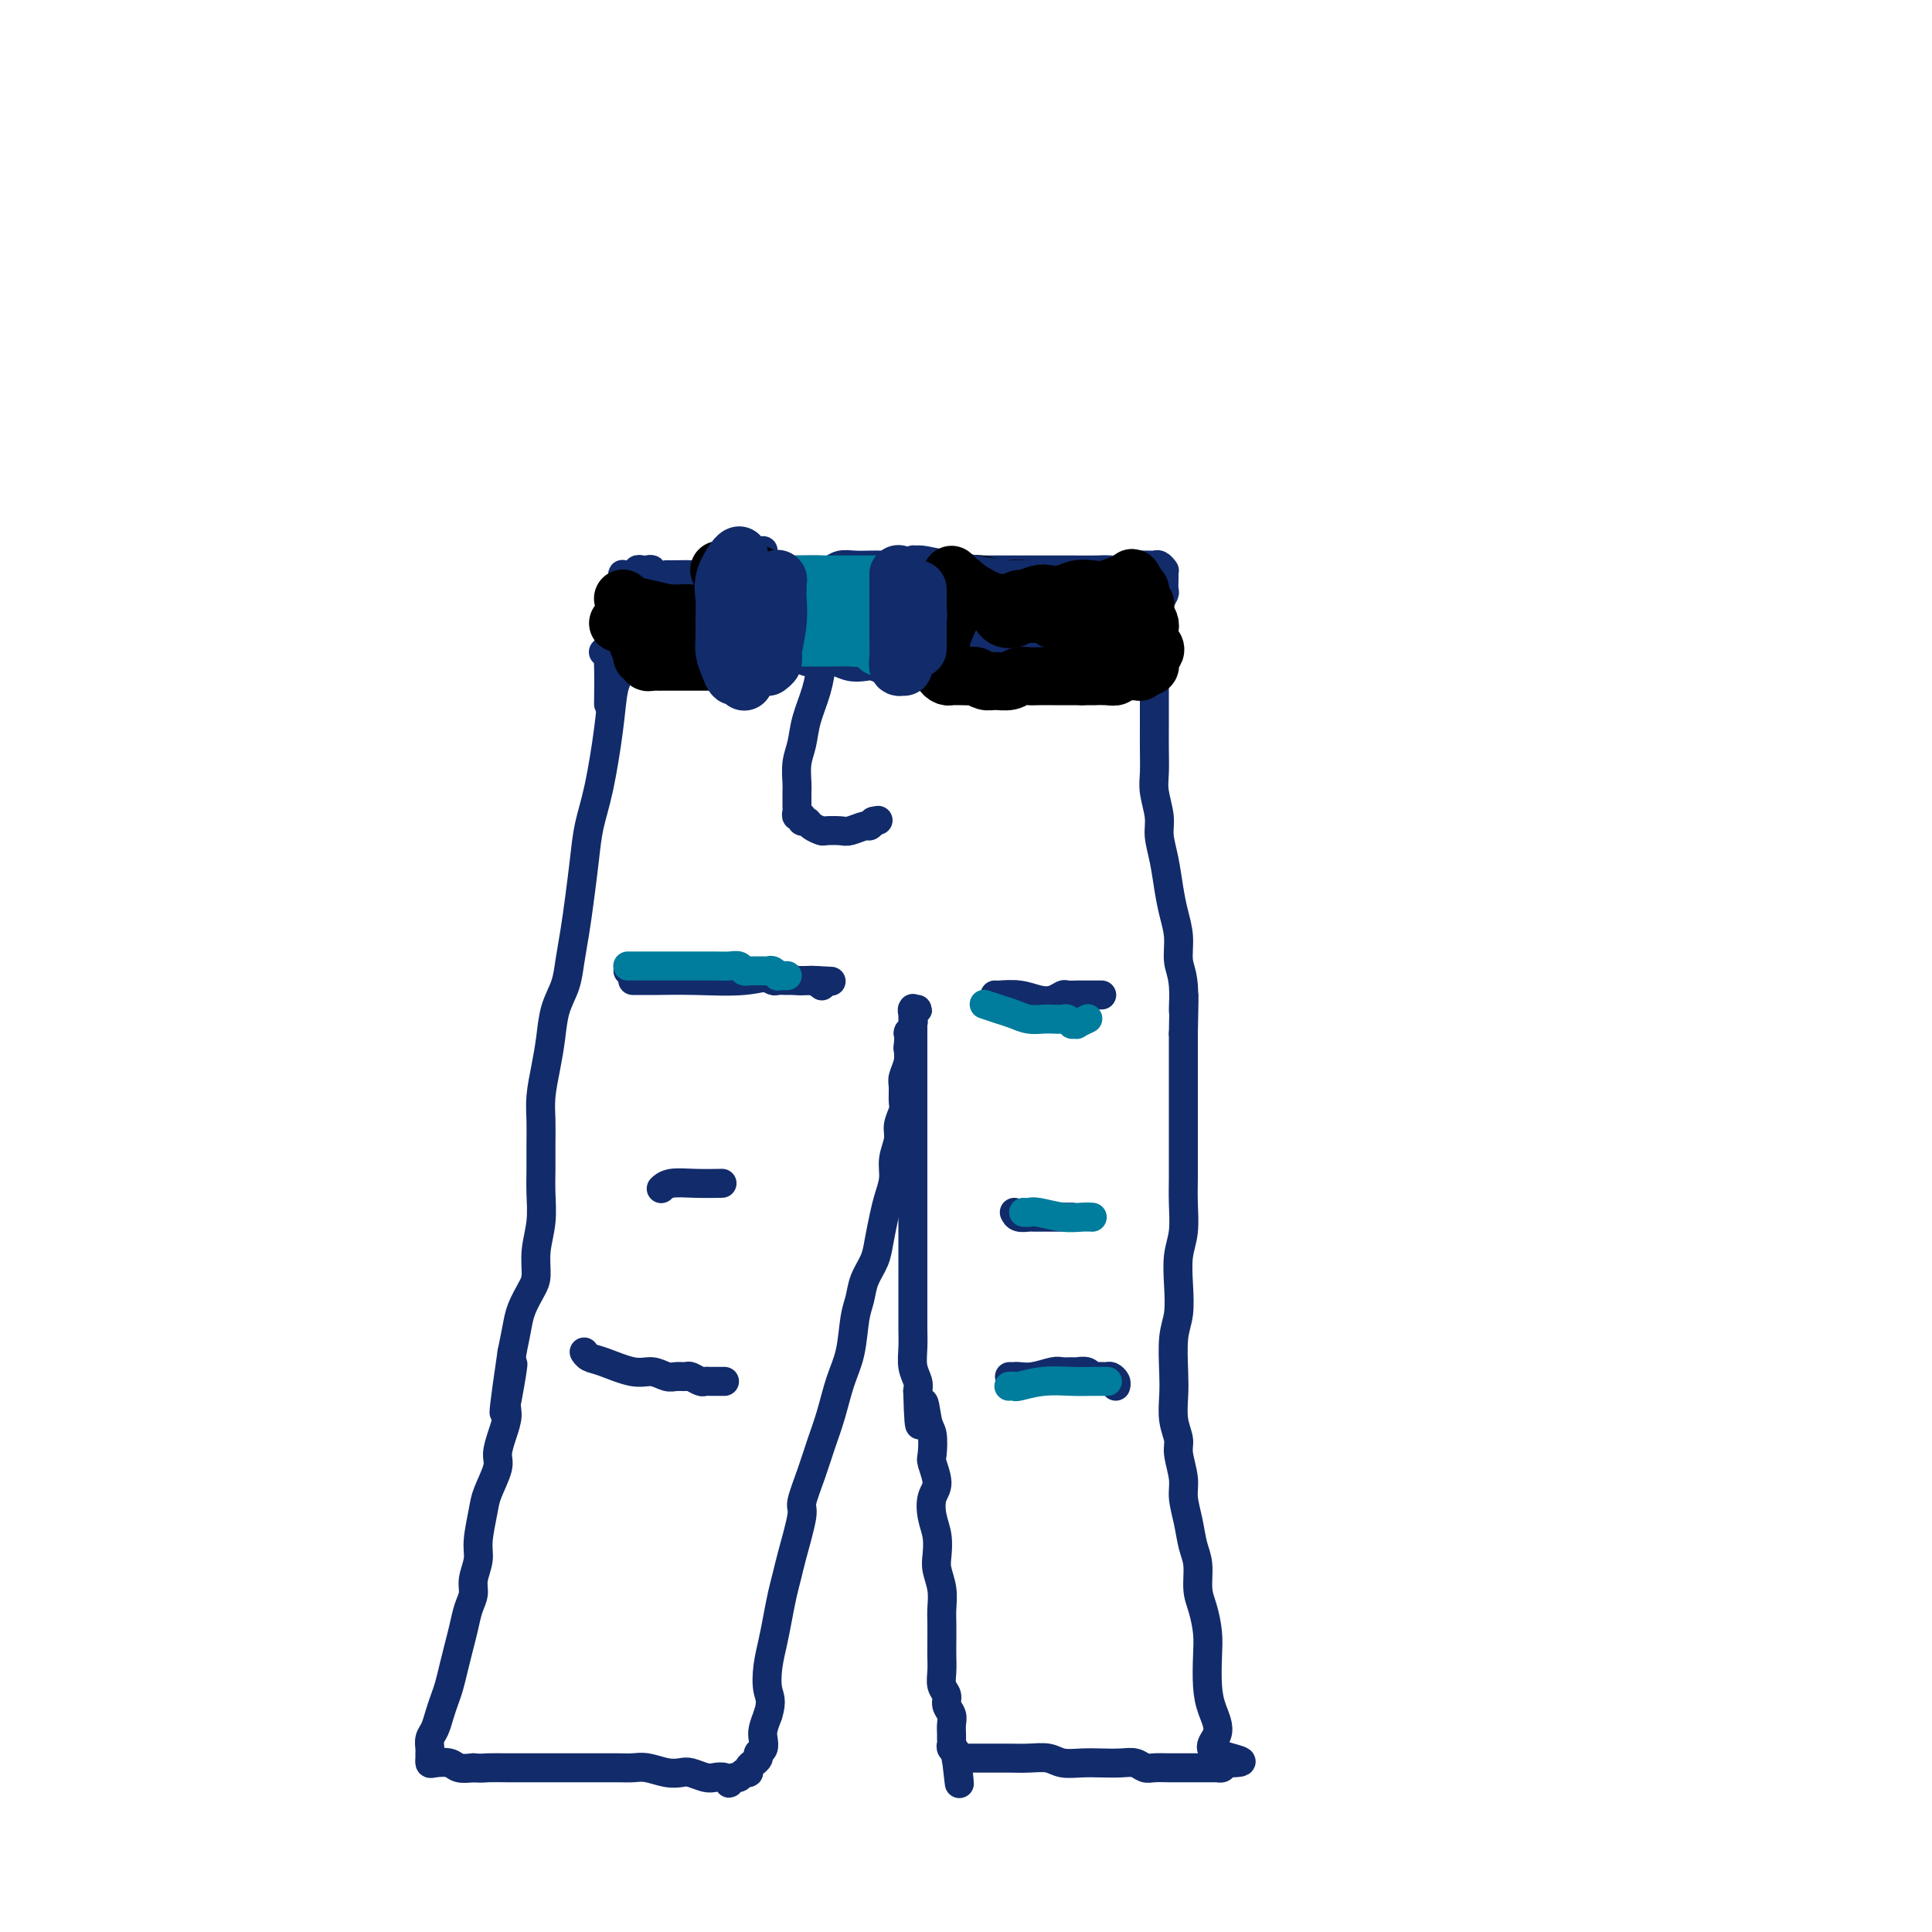 <svg viewBox='0 0 400 400' version='1.1' xmlns='http://www.w3.org/2000/svg' xmlns:xlink='http://www.w3.org/1999/xlink'><g fill='none' stroke='#122B6A' stroke-width='6' stroke-linecap='round' stroke-linejoin='round'><path d='M128,138c0.000,-0.007 0.001,-0.014 0,0c-0.001,0.014 -0.003,0.048 0,0c0.003,-0.048 0.013,-0.179 0,0c-0.013,0.179 -0.048,0.667 0,1c0.048,0.333 0.178,0.509 0,1c-0.178,0.491 -0.663,1.296 -1,3c-0.337,1.704 -0.524,4.305 -1,8c-0.476,3.695 -1.241,8.482 -2,12c-0.759,3.518 -1.513,5.766 -2,8c-0.487,2.234 -0.707,4.452 -1,7c-0.293,2.548 -0.660,5.425 -1,8c-0.340,2.575 -0.655,4.848 -1,7c-0.345,2.152 -0.722,4.184 -1,6c-0.278,1.816 -0.456,3.416 -1,5c-0.544,1.584 -1.452,3.154 -2,5c-0.548,1.846 -0.735,3.970 -1,6c-0.265,2.030 -0.607,3.967 -1,6c-0.393,2.033 -0.838,4.163 -1,6c-0.162,1.837 -0.042,3.382 0,5c0.042,1.618 0.007,3.310 0,5c-0.007,1.690 0.013,3.380 0,5c-0.013,1.620 -0.058,3.170 0,5c0.058,1.830 0.219,3.938 0,6c-0.219,2.062 -0.818,4.076 -1,6c-0.182,1.924 0.053,3.756 0,5c-0.053,1.244 -0.396,1.901 -1,3c-0.604,1.099 -1.470,2.642 -2,4c-0.530,1.358 -0.723,2.531 -1,4c-0.277,1.469 -0.639,3.235 -1,5'/><path d='M106,280c-3.340,22.699 -0.689,8.445 0,4c0.689,-4.445 -0.584,0.917 -1,4c-0.416,3.083 0.025,3.886 0,5c-0.025,1.114 -0.517,2.539 -1,4c-0.483,1.461 -0.957,2.957 -1,4c-0.043,1.043 0.343,1.632 0,3c-0.343,1.368 -1.416,3.514 -2,5c-0.584,1.486 -0.677,2.313 -1,4c-0.323,1.687 -0.874,4.236 -1,6c-0.126,1.764 0.174,2.744 0,4c-0.174,1.256 -0.820,2.790 -1,4c-0.180,1.210 0.106,2.098 0,3c-0.106,0.902 -0.606,1.820 -1,3c-0.394,1.180 -0.683,2.623 -1,4c-0.317,1.377 -0.662,2.689 -1,4c-0.338,1.311 -0.668,2.620 -1,4c-0.332,1.380 -0.667,2.831 -1,4c-0.333,1.169 -0.664,2.057 -1,3c-0.336,0.943 -0.679,1.940 -1,3c-0.321,1.060 -0.622,2.183 -1,3c-0.378,0.817 -0.833,1.330 -1,2c-0.167,0.670 -0.045,1.499 0,2c0.045,0.501 0.012,0.674 0,1c-0.012,0.326 -0.002,0.806 0,1c0.002,0.194 -0.004,0.104 0,0c0.004,-0.104 0.017,-0.220 0,0c-0.017,0.220 -0.062,0.777 0,1c0.062,0.223 0.233,0.111 1,0c0.767,-0.111 2.130,-0.222 3,0c0.870,0.222 1.249,0.778 2,1c0.751,0.222 1.876,0.111 3,0'/><path d='M98,366c1.864,0.155 2.024,0.041 3,0c0.976,-0.041 2.767,-0.011 4,0c1.233,0.011 1.908,0.003 3,0c1.092,-0.003 2.603,-0.001 4,0c1.397,0.001 2.681,0.001 4,0c1.319,-0.001 2.673,-0.001 4,0c1.327,0.001 2.627,0.004 4,0c1.373,-0.004 2.819,-0.015 4,0c1.181,0.015 2.097,0.056 3,0c0.903,-0.056 1.793,-0.207 3,0c1.207,0.207 2.732,0.774 4,1c1.268,0.226 2.280,0.112 3,0c0.720,-0.112 1.150,-0.223 2,0c0.850,0.223 2.122,0.779 3,1c0.878,0.221 1.363,0.108 2,0c0.637,-0.108 1.428,-0.210 2,0c0.572,0.210 0.927,0.732 1,1c0.073,0.268 -0.134,0.283 0,0c0.134,-0.283 0.609,-0.863 1,-1c0.391,-0.137 0.697,0.170 1,0c0.303,-0.170 0.602,-0.815 1,-1c0.398,-0.185 0.895,0.091 1,0c0.105,-0.091 -0.183,-0.549 0,-1c0.183,-0.451 0.837,-0.893 1,-1c0.163,-0.107 -0.166,0.123 0,0c0.166,-0.123 0.828,-0.598 1,-1c0.172,-0.402 -0.147,-0.729 0,-1c0.147,-0.271 0.761,-0.485 1,-1c0.239,-0.515 0.103,-1.331 0,-2c-0.103,-0.669 -0.172,-1.191 0,-2c0.172,-0.809 0.586,-1.904 1,-3'/><path d='M159,355c0.941,-2.904 0.293,-3.665 0,-5c-0.293,-1.335 -0.233,-3.243 0,-5c0.233,-1.757 0.638,-3.364 1,-5c0.362,-1.636 0.679,-3.300 1,-5c0.321,-1.700 0.645,-3.435 1,-5c0.355,-1.565 0.742,-2.959 1,-4c0.258,-1.041 0.387,-1.729 1,-4c0.613,-2.271 1.711,-6.124 2,-8c0.289,-1.876 -0.232,-1.775 0,-3c0.232,-1.225 1.218,-3.777 2,-6c0.782,-2.223 1.361,-4.118 2,-6c0.639,-1.882 1.337,-3.752 2,-6c0.663,-2.248 1.290,-4.873 2,-7c0.710,-2.127 1.503,-3.755 2,-6c0.497,-2.245 0.696,-5.106 1,-7c0.304,-1.894 0.711,-2.821 1,-4c0.289,-1.179 0.458,-2.611 1,-4c0.542,-1.389 1.456,-2.734 2,-4c0.544,-1.266 0.719,-2.452 1,-4c0.281,-1.548 0.668,-3.457 1,-5c0.332,-1.543 0.610,-2.720 1,-4c0.390,-1.280 0.893,-2.665 1,-4c0.107,-1.335 -0.182,-2.622 0,-4c0.182,-1.378 0.834,-2.849 1,-4c0.166,-1.151 -0.153,-1.984 0,-3c0.153,-1.016 0.777,-2.214 1,-3c0.223,-0.786 0.046,-1.158 0,-2c-0.046,-0.842 0.039,-2.154 0,-3c-0.039,-0.846 -0.203,-1.228 0,-2c0.203,-0.772 0.772,-1.935 1,-3c0.228,-1.065 0.114,-2.033 0,-3'/><path d='M188,217c0.403,-4.748 -0.089,-3.118 0,-3c0.089,0.118 0.761,-1.275 1,-2c0.239,-0.725 0.046,-0.783 0,-1c-0.046,-0.217 0.054,-0.594 0,-1c-0.054,-0.406 -0.263,-0.841 0,-1c0.263,-0.159 0.999,-0.042 1,0c0.001,0.042 -0.732,0.009 -1,0c-0.268,-0.009 -0.072,0.006 0,0c0.072,-0.006 0.019,-0.033 0,0c-0.019,0.033 -0.005,0.125 0,0c0.005,-0.125 0.001,-0.467 0,0c-0.001,0.467 -0.000,1.744 0,3c0.000,1.256 0.000,2.492 0,4c-0.000,1.508 -0.000,3.287 0,5c0.000,1.713 0.000,3.360 0,5c-0.000,1.640 -0.000,3.273 0,5c0.000,1.727 0.000,3.546 0,5c-0.000,1.454 -0.000,2.541 0,4c0.000,1.459 -0.000,3.290 0,5c0.000,1.710 0.000,3.301 0,5c-0.000,1.699 -0.000,3.508 0,5c0.000,1.492 0.000,2.668 0,4c-0.000,1.332 -0.000,2.820 0,4c0.000,1.180 0.000,2.051 0,3c-0.000,0.949 -0.001,1.976 0,3c0.001,1.024 0.004,2.046 0,3c-0.004,0.954 -0.015,1.841 0,3c0.015,1.159 0.056,2.589 0,4c-0.056,1.411 -0.207,2.803 0,4c0.207,1.197 0.774,2.199 1,3c0.226,0.801 0.113,1.400 0,2'/><path d='M190,288c0.336,12.442 0.677,5.047 1,3c0.323,-2.047 0.627,1.254 1,3c0.373,1.746 0.814,1.936 1,3c0.186,1.064 0.115,3.001 0,4c-0.115,0.999 -0.276,1.060 0,2c0.276,0.940 0.988,2.758 1,4c0.012,1.242 -0.677,1.906 -1,3c-0.323,1.094 -0.279,2.616 0,4c0.279,1.384 0.793,2.629 1,4c0.207,1.371 0.108,2.869 0,4c-0.108,1.131 -0.225,1.895 0,3c0.225,1.105 0.792,2.550 1,4c0.208,1.450 0.056,2.905 0,4c-0.056,1.095 -0.016,1.830 0,3c0.016,1.170 0.008,2.775 0,4c-0.008,1.225 -0.017,2.071 0,3c0.017,0.929 0.061,1.939 0,3c-0.061,1.061 -0.227,2.171 0,3c0.227,0.829 0.845,1.377 1,2c0.155,0.623 -0.155,1.319 0,2c0.155,0.681 0.774,1.345 1,2c0.226,0.655 0.061,1.299 0,2c-0.061,0.701 -0.016,1.459 0,2c0.016,0.541 0.003,0.866 0,1c-0.003,0.134 0.003,0.078 0,0c-0.003,-0.078 -0.015,-0.179 0,0c0.015,0.179 0.056,0.636 0,1c-0.056,0.364 -0.211,0.634 0,1c0.211,0.366 0.788,0.829 1,1c0.212,0.171 0.061,0.049 0,0c-0.061,-0.049 -0.030,-0.024 0,0'/><path d='M198,363c1.235,11.829 0.323,3.902 0,1c-0.323,-2.902 -0.057,-0.777 0,0c0.057,0.777 -0.095,0.208 0,0c0.095,-0.208 0.436,-0.056 1,0c0.564,0.056 1.350,0.015 2,0c0.650,-0.015 1.164,-0.005 2,0c0.836,0.005 1.994,0.005 3,0c1.006,-0.005 1.861,-0.015 3,0c1.139,0.015 2.562,0.057 4,0c1.438,-0.057 2.892,-0.211 4,0c1.108,0.211 1.872,0.788 3,1c1.128,0.212 2.620,0.061 4,0c1.380,-0.061 2.648,-0.030 4,0c1.352,0.030 2.788,0.061 4,0c1.212,-0.061 2.198,-0.212 3,0c0.802,0.212 1.418,0.789 2,1c0.582,0.211 1.128,0.057 2,0c0.872,-0.057 2.069,-0.015 3,0c0.931,0.015 1.597,0.004 2,0c0.403,-0.004 0.543,-0.001 1,0c0.457,0.001 1.232,0.000 2,0c0.768,-0.000 1.530,-0.000 2,0c0.470,0.000 0.648,0.000 1,0c0.352,-0.000 0.879,0.000 1,0c0.121,-0.000 -0.165,-0.000 0,0c0.165,0.000 0.780,0.001 1,0c0.220,-0.001 0.045,-0.003 0,0c-0.045,0.003 0.039,0.011 0,0c-0.039,-0.011 -0.203,-0.041 0,0c0.203,0.041 0.772,0.155 1,0c0.228,-0.155 0.114,-0.577 0,-1'/><path d='M253,365c8.270,0.034 1.445,-0.882 -1,-2c-2.445,-1.118 -0.511,-2.440 0,-4c0.511,-1.560 -0.402,-3.358 -1,-5c-0.598,-1.642 -0.882,-3.126 -1,-5c-0.118,-1.874 -0.069,-4.136 0,-6c0.069,-1.864 0.159,-3.330 0,-5c-0.159,-1.670 -0.567,-3.544 -1,-5c-0.433,-1.456 -0.891,-2.493 -1,-4c-0.109,-1.507 0.129,-3.482 0,-5c-0.129,-1.518 -0.627,-2.577 -1,-4c-0.373,-1.423 -0.621,-3.209 -1,-5c-0.379,-1.791 -0.890,-3.587 -1,-5c-0.110,-1.413 0.181,-2.443 0,-4c-0.181,-1.557 -0.833,-3.642 -1,-5c-0.167,-1.358 0.150,-1.991 0,-3c-0.150,-1.009 -0.769,-2.396 -1,-4c-0.231,-1.604 -0.076,-3.424 0,-5c0.076,-1.576 0.072,-2.907 0,-5c-0.072,-2.093 -0.212,-4.949 0,-7c0.212,-2.051 0.775,-3.296 1,-5c0.225,-1.704 0.113,-3.865 0,-6c-0.113,-2.135 -0.226,-4.243 0,-6c0.226,-1.757 0.793,-3.161 1,-5c0.207,-1.839 0.056,-4.111 0,-6c-0.056,-1.889 -0.015,-3.393 0,-5c0.015,-1.607 0.004,-3.317 0,-5c-0.004,-1.683 -0.001,-3.338 0,-5c0.001,-1.662 0.000,-3.332 0,-5c-0.000,-1.668 -0.000,-3.334 0,-5c0.000,-1.666 0.000,-3.333 0,-5c-0.000,-1.667 -0.000,-3.333 0,-5'/><path d='M245,214c0.292,-13.269 0.023,-6.442 0,-5c-0.023,1.442 0.201,-2.499 0,-5c-0.201,-2.501 -0.827,-3.560 -1,-5c-0.173,-1.440 0.107,-3.260 0,-5c-0.107,-1.740 -0.602,-3.402 -1,-5c-0.398,-1.598 -0.699,-3.134 -1,-5c-0.301,-1.866 -0.603,-4.062 -1,-6c-0.397,-1.938 -0.891,-3.616 -1,-5c-0.109,-1.384 0.167,-2.473 0,-4c-0.167,-1.527 -0.777,-3.493 -1,-5c-0.223,-1.507 -0.060,-2.556 0,-4c0.060,-1.444 0.016,-3.285 0,-5c-0.016,-1.715 -0.005,-3.306 0,-5c0.005,-1.694 0.005,-3.492 0,-5c-0.005,-1.508 -0.015,-2.725 0,-4c0.015,-1.275 0.056,-2.606 0,-4c-0.056,-1.394 -0.207,-2.850 0,-4c0.207,-1.150 0.774,-1.995 1,-3c0.226,-1.005 0.113,-2.171 0,-3c-0.113,-0.829 -0.227,-1.321 0,-2c0.227,-0.679 0.793,-1.545 1,-2c0.207,-0.455 0.055,-0.501 0,-1c-0.055,-0.499 -0.014,-1.453 0,-2c0.014,-0.547 0.001,-0.686 0,-1c-0.001,-0.314 0.011,-0.802 0,-1c-0.011,-0.198 -0.044,-0.106 0,0c0.044,0.106 0.164,0.224 0,0c-0.164,-0.224 -0.611,-0.792 -1,-1c-0.389,-0.208 -0.720,-0.056 -1,0c-0.280,0.056 -0.509,0.016 -1,0c-0.491,-0.016 -1.246,-0.008 -2,0'/><path d='M236,117c-1.014,-0.238 -1.050,0.668 -2,1c-0.950,0.332 -2.814,0.089 -4,0c-1.186,-0.089 -1.695,-0.024 -3,0c-1.305,0.024 -3.406,0.006 -5,0c-1.594,-0.006 -2.680,-0.002 -4,0c-1.320,0.002 -2.873,0.001 -4,0c-1.127,-0.001 -1.828,-0.000 -3,0c-1.172,0.000 -2.817,0.001 -4,0c-1.183,-0.001 -1.906,-0.004 -3,0c-1.094,0.004 -2.560,0.015 -4,0c-1.440,-0.015 -2.854,-0.057 -4,0c-1.146,0.057 -2.025,0.211 -3,0c-0.975,-0.211 -2.046,-0.788 -3,-1c-0.954,-0.212 -1.792,-0.058 -3,0c-1.208,0.058 -2.785,0.019 -4,0c-1.215,-0.019 -2.066,-0.019 -3,0c-0.934,0.019 -1.950,0.058 -3,0c-1.050,-0.058 -2.135,-0.212 -3,0c-0.865,0.212 -1.509,0.789 -2,1c-0.491,0.211 -0.830,0.056 -2,0c-1.170,-0.056 -3.170,-0.011 -4,0c-0.830,0.011 -0.490,-0.011 -1,0c-0.510,0.011 -1.869,0.056 -3,0c-1.131,-0.056 -2.032,-0.211 -3,0c-0.968,0.211 -2.001,0.789 -3,1c-0.999,0.211 -1.963,0.057 -3,0c-1.037,-0.057 -2.148,-0.015 -3,0c-0.852,0.015 -1.445,0.004 -2,0c-0.555,-0.004 -1.073,-0.001 -2,0c-0.927,0.001 -2.265,0.000 -3,0c-0.735,-0.000 -0.868,-0.000 -1,0'/><path d='M142,119c-14.655,0.308 -4.294,0.079 -1,0c3.294,-0.079 -0.479,-0.007 -2,0c-1.521,0.007 -0.788,-0.050 -1,0c-0.212,0.050 -1.367,0.209 -2,0c-0.633,-0.209 -0.743,-0.784 -1,-1c-0.257,-0.216 -0.660,-0.072 -1,0c-0.340,0.072 -0.616,0.072 -1,0c-0.384,-0.072 -0.877,-0.215 -1,0c-0.123,0.215 0.124,0.789 0,1c-0.124,0.211 -0.621,0.059 -1,0c-0.379,-0.059 -0.642,-0.027 -1,0c-0.358,0.027 -0.813,0.047 -1,0c-0.187,-0.047 -0.107,-0.161 0,0c0.107,0.161 0.240,0.596 0,1c-0.240,0.404 -0.853,0.775 -1,1c-0.147,0.225 0.171,0.303 0,1c-0.171,0.697 -0.830,2.013 -1,3c-0.170,0.987 0.151,1.646 0,3c-0.151,1.354 -0.772,3.404 -1,5c-0.228,1.596 -0.061,2.737 0,5c0.061,2.263 0.018,5.646 0,7c-0.018,1.354 -0.009,0.677 0,0'/><path d='M125,135c-0.000,-0.000 -0.001,-0.000 0,0c0.001,0.000 0.003,0.000 0,0c-0.003,-0.000 -0.012,-0.000 0,0c0.012,0.000 0.046,0.000 0,0c-0.046,-0.000 -0.172,-0.000 0,0c0.172,0.000 0.644,0.001 1,0c0.356,-0.001 0.598,-0.005 2,0c1.402,0.005 3.965,0.019 6,0c2.035,-0.019 3.542,-0.072 5,0c1.458,0.072 2.869,0.267 4,0c1.131,-0.267 1.984,-0.996 3,-1c1.016,-0.004 2.197,0.717 3,1c0.803,0.283 1.229,0.129 2,0c0.771,-0.129 1.887,-0.232 3,0c1.113,0.232 2.223,0.798 3,1c0.777,0.202 1.222,0.040 2,0c0.778,-0.040 1.888,0.041 3,0c1.112,-0.041 2.226,-0.203 3,0c0.774,0.203 1.208,0.773 2,1c0.792,0.227 1.940,0.112 3,0c1.060,-0.112 2.030,-0.223 3,0c0.970,0.223 1.940,0.778 3,1c1.060,0.222 2.209,0.112 3,0c0.791,-0.112 1.222,-0.226 2,0c0.778,0.226 1.903,0.793 3,1c1.097,0.207 2.167,0.056 3,0c0.833,-0.056 1.429,-0.015 2,0c0.571,0.015 1.115,0.004 2,0c0.885,-0.004 2.110,-0.001 3,0c0.890,0.001 1.445,0.001 2,0'/><path d='M196,139c11.341,0.845 4.194,0.959 2,1c-2.194,0.041 0.567,0.011 2,0c1.433,-0.011 1.539,-0.003 2,0c0.461,0.003 1.278,0.001 2,0c0.722,-0.001 1.348,-0.000 2,0c0.652,0.000 1.328,-0.000 2,0c0.672,0.000 1.338,0.001 2,0c0.662,-0.001 1.319,-0.004 2,0c0.681,0.004 1.386,0.015 2,0c0.614,-0.015 1.138,-0.057 2,0c0.862,0.057 2.062,0.212 3,0c0.938,-0.212 1.612,-0.793 2,-1c0.388,-0.207 0.489,-0.041 1,0c0.511,0.041 1.432,-0.041 2,0c0.568,0.041 0.783,0.207 1,0c0.217,-0.207 0.436,-0.788 1,-1c0.564,-0.212 1.474,-0.057 2,0c0.526,0.057 0.667,0.016 1,0c0.333,-0.016 0.859,-0.008 1,0c0.141,0.008 -0.103,0.016 0,0c0.103,-0.016 0.553,-0.057 1,0c0.447,0.057 0.890,0.211 1,0c0.110,-0.211 -0.115,-0.789 0,-1c0.115,-0.211 0.569,-0.057 1,0c0.431,0.057 0.837,0.016 1,0c0.163,-0.016 0.081,-0.008 0,0'/><path d='M158,114c-0.008,0.362 -0.016,0.723 0,1c0.016,0.277 0.057,0.469 0,1c-0.057,0.531 -0.211,1.399 0,3c0.211,1.601 0.789,3.934 1,6c0.211,2.066 0.057,3.864 0,5c-0.057,1.136 -0.015,1.611 0,2c0.015,0.389 0.004,0.692 0,1c-0.004,0.308 -0.001,0.621 0,1c0.001,0.379 0.000,0.822 0,1c-0.000,0.178 -0.000,0.089 0,0'/><path d='M189,116c0.091,-0.090 0.182,-0.180 0,0c-0.182,0.180 -0.637,0.629 -1,2c-0.363,1.371 -0.634,3.665 -1,5c-0.366,1.335 -0.826,1.710 -1,3c-0.174,1.290 -0.060,3.495 0,5c0.060,1.505 0.068,2.311 0,3c-0.068,0.689 -0.211,1.263 0,2c0.211,0.737 0.774,1.639 1,2c0.226,0.361 0.113,0.180 0,0'/><path d='M170,137c-0.016,-0.001 -0.031,-0.002 0,0c0.031,0.002 0.110,0.008 0,1c-0.110,0.992 -0.408,2.969 -1,5c-0.592,2.031 -1.479,4.115 -2,6c-0.521,1.885 -0.675,3.569 -1,5c-0.325,1.431 -0.819,2.607 -1,4c-0.181,1.393 -0.048,3.003 0,4c0.048,0.997 0.012,1.382 0,2c-0.012,0.618 0.001,1.471 0,2c-0.001,0.529 -0.015,0.734 0,1c0.015,0.266 0.060,0.592 0,1c-0.060,0.408 -0.224,0.897 0,1c0.224,0.103 0.838,-0.179 1,0c0.162,0.179 -0.127,0.819 0,1c0.127,0.181 0.671,-0.095 1,0c0.329,0.095 0.443,0.562 1,1c0.557,0.438 1.557,0.845 2,1c0.443,0.155 0.328,0.056 1,0c0.672,-0.056 2.130,-0.070 3,0c0.870,0.070 1.151,0.225 2,0c0.849,-0.225 2.267,-0.830 3,-1c0.733,-0.170 0.781,0.094 1,0c0.219,-0.094 0.610,-0.547 1,-1'/><path d='M181,170c1.556,-0.311 0.444,-0.089 0,0c-0.444,0.089 -0.222,0.044 0,0'/><path d='M131,203c0.210,0.001 0.420,0.002 1,0c0.580,-0.002 1.530,-0.005 2,0c0.470,0.005 0.460,0.020 2,0c1.540,-0.020 4.628,-0.073 8,0c3.372,0.073 7.026,0.272 10,0c2.974,-0.272 5.266,-1.015 7,-1c1.734,0.015 2.908,0.787 4,1c1.092,0.213 2.102,-0.135 3,0c0.898,0.135 1.685,0.753 2,1c0.315,0.247 0.157,0.124 0,0'/><path d='M137,246c-0.008,0.008 -0.016,0.016 0,0c0.016,-0.016 0.058,-0.057 0,0c-0.058,0.057 -0.214,0.211 0,0c0.214,-0.211 0.800,-0.789 2,-1c1.200,-0.211 3.015,-0.057 5,0c1.985,0.057 4.138,0.016 5,0c0.862,-0.016 0.431,-0.008 0,0'/><path d='M121,280c0.017,0.027 0.034,0.053 0,0c-0.034,-0.053 -0.120,-0.187 0,0c0.120,0.187 0.444,0.695 1,1c0.556,0.305 1.342,0.407 3,1c1.658,0.593 4.189,1.676 6,2c1.811,0.324 2.904,-0.110 4,0c1.096,0.110 2.195,0.765 3,1c0.805,0.235 1.315,0.049 2,0c0.685,-0.049 1.546,0.039 2,0c0.454,-0.039 0.503,-0.207 1,0c0.497,0.207 1.444,0.787 2,1c0.556,0.213 0.722,0.057 1,0c0.278,-0.057 0.667,-0.015 1,0c0.333,0.015 0.611,0.004 1,0c0.389,-0.004 0.888,-0.001 1,0c0.112,0.001 -0.162,0.000 0,0c0.162,-0.000 0.761,-0.000 1,0c0.239,0.000 0.120,0.000 0,0'/><path d='M206,206c-0.000,-0.000 -0.000,-0.000 0,0c0.000,0.000 0.001,0.000 0,0c-0.001,-0.000 -0.003,-0.001 0,0c0.003,0.001 0.009,0.004 0,0c-0.009,-0.004 -0.035,-0.014 0,0c0.035,0.014 0.132,0.053 1,0c0.868,-0.053 2.508,-0.196 4,0c1.492,0.196 2.837,0.732 4,1c1.163,0.268 2.143,0.268 3,0c0.857,-0.268 1.591,-0.804 2,-1c0.409,-0.196 0.492,-0.053 1,0c0.508,0.053 1.442,0.014 2,0c0.558,-0.014 0.742,-0.004 1,0c0.258,0.004 0.591,0.001 1,0c0.409,-0.001 0.894,-0.000 1,0c0.106,0.000 -0.169,0.000 0,0c0.169,-0.000 0.781,-0.000 1,0c0.219,0.000 0.045,0.000 0,0c-0.045,-0.000 0.041,-0.000 0,0c-0.041,0.000 -0.207,0.000 0,0c0.207,-0.000 0.786,-0.000 1,0c0.214,0.000 0.061,0.000 0,0c-0.061,-0.000 -0.031,-0.000 0,0'/><path d='M210,251c0.206,0.423 0.412,0.845 1,1c0.588,0.155 1.558,0.041 2,0c0.442,-0.041 0.356,-0.011 1,0c0.644,0.011 2.019,0.003 3,0c0.981,-0.003 1.569,-0.001 2,0c0.431,0.001 0.704,0.000 1,0c0.296,-0.000 0.615,-0.000 1,0c0.385,0.000 0.834,0.000 1,0c0.166,-0.000 0.047,-0.000 0,0c-0.047,0.000 -0.024,0.000 0,0'/><path d='M209,285c0.436,-0.002 0.873,-0.004 1,0c0.127,0.004 -0.055,0.015 0,0c0.055,-0.015 0.347,-0.057 1,0c0.653,0.057 1.665,0.212 3,0c1.335,-0.212 2.991,-0.790 4,-1c1.009,-0.210 1.370,-0.053 2,0c0.630,0.053 1.530,-0.000 2,0c0.470,0.000 0.511,0.053 1,0c0.489,-0.053 1.426,-0.211 2,0c0.574,0.211 0.784,0.791 1,1c0.216,0.209 0.436,0.046 1,0c0.564,-0.046 1.472,0.026 2,0c0.528,-0.026 0.678,-0.151 1,0c0.322,0.151 0.818,0.579 1,1c0.182,0.421 0.052,0.835 0,1c-0.052,0.165 -0.026,0.083 0,0'/></g>
<g fill='none' stroke='#000000' stroke-width='12' stroke-linecap='round' stroke-linejoin='round'><path d='M187,131c-0.000,-0.000 -0.001,-0.000 0,0c0.001,0.000 0.003,0.001 0,0c-0.003,-0.001 -0.013,-0.004 0,0c0.013,0.004 0.048,0.015 0,0c-0.048,-0.015 -0.179,-0.057 0,0c0.179,0.057 0.668,0.211 1,0c0.332,-0.211 0.506,-0.789 1,-1c0.494,-0.211 1.308,-0.057 2,0c0.692,0.057 1.263,0.015 2,0c0.737,-0.015 1.639,-0.004 2,0c0.361,0.004 0.180,0.002 0,0'/><path d='M195,130c1.404,-0.443 0.914,-1.052 1,-1c0.086,0.052 0.748,0.763 1,1c0.252,0.237 0.095,-0.002 0,0c-0.095,0.002 -0.128,0.244 0,0c0.128,-0.244 0.415,-0.976 1,-1c0.585,-0.024 1.466,0.659 2,1c0.534,0.341 0.721,0.340 1,0c0.279,-0.340 0.651,-1.019 1,-1c0.349,0.019 0.675,0.737 1,1c0.325,0.263 0.650,0.070 1,0c0.350,-0.070 0.724,-0.019 1,0c0.276,0.019 0.455,0.005 1,0c0.545,-0.005 1.456,-0.001 2,0c0.544,0.001 0.722,0.000 1,0c0.278,-0.000 0.656,-0.000 1,0c0.344,0.000 0.655,0.000 1,0c0.345,-0.000 0.722,-0.000 1,0c0.278,0.000 0.455,0.000 1,0c0.545,-0.000 1.459,-0.000 2,0c0.541,0.000 0.708,0.000 1,0c0.292,-0.000 0.708,-0.000 1,0c0.292,0.000 0.459,0.000 1,0c0.541,-0.000 1.454,-0.000 2,0c0.546,0.000 0.724,0.000 1,0c0.276,-0.000 0.651,-0.000 1,0c0.349,0.000 0.672,0.000 1,0c0.328,-0.000 0.663,-0.000 1,0c0.337,0.000 0.678,0.000 1,0c0.322,-0.000 0.625,-0.000 1,0c0.375,0.000 0.821,0.000 1,0c0.179,-0.000 0.089,-0.000 0,0'/><path d='M227,130c5.112,0.000 1.892,0.000 1,0c-0.892,0.000 0.546,0.000 1,0c0.454,0.000 -0.074,0.000 0,0c0.074,-0.000 0.752,0.000 1,0c0.248,0.000 0.066,0.000 0,0c-0.066,0.000 -0.018,0.000 0,0c0.018,0.000 0.005,0.000 0,0c-0.005,0.000 -0.001,0.000 0,0c0.001,0.000 0.000,0.000 0,0c-0.000,0.000 -0.000,0.000 0,0c0.000,0.000 0.000,0.000 0,0'/><path d='M195,134c-0.001,0.001 -0.002,0.001 0,0c0.002,-0.001 0.009,-0.004 0,0c-0.009,0.004 -0.032,0.015 0,0c0.032,-0.015 0.119,-0.058 0,0c-0.119,0.058 -0.444,0.215 0,0c0.444,-0.215 1.655,-0.804 3,-1c1.345,-0.196 2.822,-0.000 4,0c1.178,0.000 2.055,-0.196 3,0c0.945,0.196 1.958,0.785 3,1c1.042,0.215 2.114,0.058 3,0c0.886,-0.058 1.585,-0.017 2,0c0.415,0.017 0.544,0.008 1,0c0.456,-0.008 1.239,-0.016 2,0c0.761,0.016 1.499,0.057 2,0c0.501,-0.057 0.763,-0.211 1,0c0.237,0.211 0.448,0.789 1,1c0.552,0.211 1.443,0.057 2,0c0.557,-0.057 0.779,-0.015 1,0c0.221,0.015 0.440,0.004 1,0c0.560,-0.004 1.459,-0.001 2,0c0.541,0.001 0.723,0.000 1,0c0.277,-0.000 0.649,-0.000 1,0c0.351,0.000 0.682,0.000 1,0c0.318,-0.000 0.624,-0.000 1,0c0.376,0.000 0.822,0.000 1,0c0.178,-0.000 0.089,-0.000 0,0'/><path d='M231,135c5.512,0.155 1.292,0.042 0,0c-1.292,-0.042 0.345,-0.012 1,0c0.655,0.012 0.327,0.006 0,0'/><path d='M193,120c0.074,0.030 0.148,0.060 0,0c-0.148,-0.060 -0.518,-0.208 0,0c0.518,0.208 1.923,0.774 3,1c1.077,0.226 1.825,0.112 3,0c1.175,-0.112 2.775,-0.222 4,0c1.225,0.222 2.074,0.776 3,1c0.926,0.224 1.927,0.116 3,0c1.073,-0.116 2.216,-0.241 3,0c0.784,0.241 1.208,0.849 2,1c0.792,0.151 1.952,-0.156 3,0c1.048,0.156 1.985,0.774 3,1c1.015,0.226 2.107,0.061 3,0c0.893,-0.061 1.587,-0.017 2,0c0.413,0.017 0.544,0.008 1,0c0.456,-0.008 1.235,-0.016 2,0c0.765,0.016 1.514,0.056 2,0c0.486,-0.056 0.708,-0.207 1,0c0.292,0.207 0.655,0.774 1,1c0.345,0.226 0.673,0.113 1,0'/><path d='M233,125c6.350,0.774 2.223,0.207 1,0c-1.223,-0.207 0.456,-0.056 1,0c0.544,0.056 -0.047,0.015 0,0c0.047,-0.015 0.730,-0.004 1,0c0.270,0.004 0.125,0.001 0,0c-0.125,-0.001 -0.230,-0.000 0,0c0.230,0.000 0.794,0.000 1,0c0.206,-0.000 0.055,-0.000 0,0c-0.055,0.000 -0.015,0.000 0,0c0.015,-0.000 0.004,-0.000 0,0c-0.004,0.000 -0.002,0.000 0,0'/><path d='M129,124c0.007,0.025 0.013,0.049 0,0c-0.013,-0.049 -0.047,-0.172 0,0c0.047,0.172 0.175,0.638 1,1c0.825,0.362 2.347,0.619 4,1c1.653,0.381 3.439,0.887 5,1c1.561,0.113 2.898,-0.166 4,0c1.102,0.166 1.968,0.777 3,1c1.032,0.223 2.231,0.060 3,0c0.769,-0.060 1.109,-0.016 2,0c0.891,0.016 2.334,0.003 3,0c0.666,-0.003 0.556,0.003 1,0c0.444,-0.003 1.443,-0.015 2,0c0.557,0.015 0.671,0.057 1,0c0.329,-0.057 0.873,-0.211 1,0c0.127,0.211 -0.163,0.789 0,1c0.163,0.211 0.781,0.056 1,0c0.219,-0.056 0.041,-0.011 0,0c-0.041,0.011 0.055,-0.011 0,0c-0.055,0.011 -0.262,0.054 0,0c0.262,-0.054 0.994,-0.207 1,0c0.006,0.207 -0.712,0.773 -1,1c-0.288,0.227 -0.144,0.113 0,0'/><path d='M128,129c-0.039,0.022 -0.079,0.043 0,0c0.079,-0.043 0.276,-0.151 1,0c0.724,0.151 1.975,0.562 3,1c1.025,0.438 1.822,0.902 3,1c1.178,0.098 2.735,-0.170 4,0c1.265,0.170 2.236,0.778 3,1c0.764,0.222 1.322,0.059 2,0c0.678,-0.059 1.478,-0.012 2,0c0.522,0.012 0.766,-0.011 1,0c0.234,0.011 0.459,0.055 1,0c0.541,-0.055 1.399,-0.211 2,0c0.601,0.211 0.945,0.789 1,1c0.055,0.211 -0.177,0.057 0,0c0.177,-0.057 0.765,-0.016 1,0c0.235,0.016 0.118,0.008 0,0'/></g>
<g fill='none' stroke='#007C9C' stroke-width='12' stroke-linecap='round' stroke-linejoin='round'><path d='M160,122c0.018,0.014 0.037,0.028 0,0c-0.037,-0.028 -0.129,-0.100 0,0c0.129,0.100 0.479,0.370 1,1c0.521,0.630 1.214,1.619 2,2c0.786,0.381 1.663,0.154 2,0c0.337,-0.154 0.132,-0.234 0,0c-0.132,0.234 -0.190,0.781 0,1c0.190,0.219 0.628,0.111 1,0c0.372,-0.111 0.677,-0.226 1,0c0.323,0.226 0.663,0.793 1,1c0.337,0.207 0.670,0.056 1,0c0.330,-0.056 0.655,-0.015 1,0c0.345,0.015 0.708,0.004 1,0c0.292,-0.004 0.512,-0.001 1,0c0.488,0.001 1.244,0.001 2,0'/><path d='M174,127c2.345,0.773 1.206,0.206 1,0c-0.206,-0.206 0.521,-0.051 1,0c0.479,0.051 0.709,-0.000 1,0c0.291,0.000 0.641,0.053 1,0c0.359,-0.053 0.726,-0.210 1,0c0.274,0.210 0.454,0.788 1,1c0.546,0.212 1.457,0.057 2,0c0.543,-0.057 0.719,-0.015 1,0c0.281,0.015 0.668,0.004 1,0c0.332,-0.004 0.611,-0.001 1,0c0.389,0.001 0.889,0.001 1,0c0.111,-0.001 -0.166,-0.001 0,0c0.166,0.001 0.777,0.004 1,0c0.223,-0.004 0.060,-0.015 0,0c-0.060,0.015 -0.016,0.056 0,0c0.016,-0.056 0.004,-0.207 0,0c-0.004,0.207 -0.001,0.774 0,1c0.001,0.226 0.001,0.113 0,0'/><path d='M165,121c0.881,0.000 1.762,0.000 2,0c0.238,-0.000 -0.168,-0.000 1,0c1.168,0.000 3.910,0.000 6,0c2.090,-0.000 3.530,-0.001 5,0c1.470,0.001 2.971,0.004 4,0c1.029,-0.004 1.586,-0.015 2,0c0.414,0.015 0.685,0.057 1,0c0.315,-0.057 0.673,-0.212 1,0c0.327,0.212 0.624,0.793 1,1c0.376,0.207 0.833,0.042 1,0c0.167,-0.042 0.045,0.040 0,0c-0.045,-0.040 -0.012,-0.203 0,0c0.012,0.203 0.003,0.772 0,1c-0.003,0.228 -0.002,0.114 0,0'/><path d='M163,132c0.834,-0.002 1.668,-0.004 3,0c1.332,0.004 3.162,0.015 5,0c1.838,-0.015 3.685,-0.056 5,0c1.315,0.056 2.097,0.210 3,0c0.903,-0.210 1.928,-0.785 3,-1c1.072,-0.215 2.190,-0.072 3,0c0.810,0.072 1.312,0.072 2,0c0.688,-0.072 1.561,-0.215 2,0c0.439,0.215 0.442,0.790 1,1c0.558,0.210 1.670,0.056 2,0c0.330,-0.056 -0.121,-0.015 0,0c0.121,0.015 0.816,0.004 1,0c0.184,-0.004 -0.143,-0.001 0,0c0.143,0.001 0.755,0.000 1,0c0.245,-0.000 0.122,-0.000 0,0'/><path d='M182,134c0.000,0.000 0.000,0.000 0,0c0.000,0.000 0.000,0.000 0,0'/><path d='M194,124c0.000,0.000 0.000,0.000 0,0c0.000,0.000 0.000,0.000 0,0c0.000,-0.000 0.000,0.000 0,0'/><path d='M188,137c0.000,0.000 0.000,0.000 0,0c0.000,0.000 0.000,0.000 0,0'/><path d='M194,122c0.000,0.000 0.000,0.000 0,0c0.000,0.000 0.000,0.000 0,0'/><path d='M156,130c0.000,0.000 0.000,0.000 0,0c0.000,0.000 0.000,0.000 0,0c0.000,0.000 0.000,0.000 0,0c0.000,0.000 -0.000,0.000 0,0c0.000,-0.000 0.000,0.000 0,0c0.000,0.000 0.000,0.000 0,0'/><path d='M155,129c0.000,0.000 0.000,0.000 0,0c0.000,0.000 0.000,0.000 0,0c0.000,0.000 0.000,0.000 0,0c0.000,0.000 0.000,0.000 0,0'/></g>
<g fill='none' stroke='#122B6A' stroke-width='12' stroke-linecap='round' stroke-linejoin='round'><path d='M189,129c0.000,0.000 0.000,0.000 0,0c-0.000,-0.000 -0.000,-0.000 0,0c0.000,0.000 0.002,0.001 0,0c-0.002,-0.001 -0.006,-0.004 0,0c0.006,0.004 0.022,0.015 0,0c-0.022,-0.015 -0.083,-0.057 0,0c0.083,0.057 0.312,0.211 1,0c0.688,-0.211 1.837,-0.789 3,-1c1.163,-0.211 2.339,-0.057 3,0c0.661,0.057 0.806,0.015 1,0c0.194,-0.015 0.437,-0.004 1,0c0.563,0.004 1.447,0.001 2,0c0.553,-0.001 0.777,-0.001 1,0'/><path d='M201,128c2.035,-0.134 1.123,0.030 1,0c-0.123,-0.030 0.544,-0.253 1,0c0.456,0.253 0.700,0.982 1,1c0.300,0.018 0.655,-0.675 1,-1c0.345,-0.325 0.680,-0.283 1,0c0.320,0.283 0.625,0.808 1,1c0.375,0.192 0.820,0.051 1,0c0.180,-0.051 0.094,-0.014 0,0c-0.094,0.014 -0.196,0.004 0,0c0.196,-0.004 0.692,-0.001 1,0c0.308,0.001 0.429,0.000 1,0c0.571,-0.000 1.592,-0.000 2,0c0.408,0.000 0.204,0.000 0,0'/><path d='M190,119c-0.000,-0.007 -0.000,-0.013 0,0c0.000,0.013 0.001,0.046 0,0c-0.001,-0.046 -0.003,-0.171 1,0c1.003,0.171 3.012,0.638 5,1c1.988,0.362 3.955,0.619 6,1c2.045,0.381 4.167,0.886 6,1c1.833,0.114 3.378,-0.162 5,0c1.622,0.162 3.321,0.760 4,1c0.679,0.240 0.340,0.120 0,0'/><path d='M195,131c-0.198,-0.089 -0.396,-0.178 0,0c0.396,0.178 1.385,0.622 2,1c0.615,0.378 0.856,0.689 3,1c2.144,0.311 6.193,0.622 9,1c2.807,0.378 4.374,0.822 5,1c0.626,0.178 0.313,0.089 0,0'/></g>
<g fill='none' stroke='#000000' stroke-width='12' stroke-linecap='round' stroke-linejoin='round'><path d='M197,119c0.434,0.394 0.868,0.788 1,1c0.132,0.212 -0.040,0.243 1,1c1.040,0.757 3.290,2.242 5,3c1.710,0.758 2.881,0.791 4,1c1.119,0.209 2.188,0.596 3,1c0.812,0.404 1.368,0.826 2,1c0.632,0.174 1.339,0.099 2,0c0.661,-0.099 1.276,-0.222 2,0c0.724,0.222 1.559,0.791 2,1c0.441,0.209 0.489,0.060 1,0c0.511,-0.060 1.485,-0.030 2,0c0.515,0.030 0.572,0.061 1,0c0.428,-0.061 1.229,-0.212 2,0c0.771,0.212 1.513,0.789 2,1c0.487,0.211 0.719,0.057 1,0c0.281,-0.057 0.611,-0.015 1,0c0.389,0.015 0.836,0.004 1,0c0.164,-0.004 0.044,-0.001 0,0c-0.044,0.001 -0.013,0.000 0,0c0.013,-0.000 0.006,-0.000 0,0'/><path d='M199,121c0.117,-0.106 0.234,-0.212 0,0c-0.234,0.212 -0.819,0.742 -1,1c-0.181,0.258 0.043,0.244 0,1c-0.043,0.756 -0.351,2.284 -1,4c-0.649,1.716 -1.638,3.622 -2,5c-0.362,1.378 -0.098,2.228 0,3c0.098,0.772 0.029,1.464 0,2c-0.029,0.536 -0.019,0.914 0,1c0.019,0.086 0.047,-0.121 0,0c-0.047,0.121 -0.168,0.568 0,1c0.168,0.432 0.626,0.848 1,1c0.374,0.152 0.662,0.040 1,0c0.338,-0.040 0.724,-0.007 1,0c0.276,0.007 0.443,-0.013 1,0c0.557,0.013 1.504,0.057 2,0c0.496,-0.057 0.541,-0.215 1,0c0.459,0.215 1.330,0.804 2,1c0.670,0.196 1.137,0.000 2,0c0.863,-0.000 2.122,0.196 3,0c0.878,-0.196 1.376,-0.785 2,-1c0.624,-0.215 1.374,-0.058 2,0c0.626,0.058 1.126,0.015 2,0c0.874,-0.015 2.121,-0.004 3,0c0.879,0.004 1.391,0.001 2,0c0.609,-0.001 1.317,-0.000 2,0c0.683,0.000 1.342,0.000 2,0'/><path d='M224,140c4.477,0.004 2.169,0.015 2,0c-0.169,-0.015 1.800,-0.057 3,0c1.200,0.057 1.631,0.211 2,0c0.369,-0.211 0.677,-0.789 1,-1c0.323,-0.211 0.660,-0.056 1,0c0.340,0.056 0.683,0.011 1,0c0.317,-0.011 0.607,0.011 1,0c0.393,-0.011 0.889,-0.056 1,0c0.111,0.056 -0.163,0.212 0,0c0.163,-0.212 0.762,-0.792 1,-1c0.238,-0.208 0.115,-0.045 0,0c-0.115,0.045 -0.224,-0.029 0,0c0.224,0.029 0.779,0.162 1,0c0.221,-0.162 0.108,-0.620 0,-1c-0.108,-0.380 -0.211,-0.683 0,-1c0.211,-0.317 0.736,-0.649 1,-1c0.264,-0.351 0.268,-0.723 0,-1c-0.268,-0.277 -0.808,-0.459 -1,-1c-0.192,-0.541 -0.038,-1.440 0,-2c0.038,-0.560 -0.041,-0.780 0,-1c0.041,-0.220 0.203,-0.440 0,-1c-0.203,-0.560 -0.772,-1.461 -1,-2c-0.228,-0.539 -0.114,-0.718 0,-1c0.114,-0.282 0.228,-0.668 0,-1c-0.228,-0.332 -0.797,-0.611 -1,-1c-0.203,-0.389 -0.040,-0.888 0,-1c0.040,-0.112 -0.042,0.163 0,0c0.042,-0.163 0.207,-0.765 0,-1c-0.207,-0.235 -0.787,-0.102 -1,0c-0.213,0.102 -0.061,0.172 0,0c0.061,-0.172 0.030,-0.586 0,-1'/><path d='M235,121c-0.705,-2.629 -0.968,-0.701 -1,0c-0.032,0.701 0.168,0.174 0,0c-0.168,-0.174 -0.705,0.005 -1,0c-0.295,-0.005 -0.347,-0.194 -1,0c-0.653,0.194 -1.908,0.770 -3,1c-1.092,0.230 -2.020,0.113 -3,0c-0.980,-0.113 -2.010,-0.222 -3,0c-0.990,0.222 -1.938,0.777 -3,1c-1.062,0.223 -2.239,0.115 -3,0c-0.761,-0.115 -1.108,-0.237 -2,0c-0.892,0.237 -2.329,0.834 -3,1c-0.671,0.166 -0.576,-0.099 -1,0c-0.424,0.099 -1.367,0.561 -2,1c-0.633,0.439 -0.954,0.853 -1,1c-0.046,0.147 0.184,0.025 0,0c-0.184,-0.025 -0.782,0.045 -1,0c-0.218,-0.045 -0.056,-0.205 0,0c0.056,0.205 0.007,0.774 0,1c-0.007,0.226 0.028,0.109 0,0c-0.028,-0.109 -0.121,-0.212 0,0c0.121,0.212 0.455,0.737 1,1c0.545,0.263 1.302,0.264 2,0c0.698,-0.264 1.336,-0.793 2,-1c0.664,-0.207 1.355,-0.093 2,0c0.645,0.093 1.245,0.165 2,0c0.755,-0.165 1.666,-0.566 2,-1c0.334,-0.434 0.089,-0.900 0,-1c-0.089,-0.100 -0.024,0.165 0,0c0.024,-0.165 0.007,-0.762 0,-1c-0.007,-0.238 -0.003,-0.119 0,0'/><path d='M218,124c1.702,-0.417 0.458,0.042 0,1c-0.458,0.958 -0.131,2.417 0,3c0.131,0.583 0.065,0.292 0,0'/><path d='M157,119c-0.002,-0.059 -0.004,-0.118 0,0c0.004,0.118 0.015,0.414 0,1c-0.015,0.586 -0.057,1.464 0,2c0.057,0.536 0.211,0.731 0,1c-0.211,0.269 -0.789,0.611 -1,1c-0.211,0.389 -0.057,0.825 0,2c0.057,1.175 0.015,3.088 0,4c-0.015,0.912 -0.004,0.822 0,1c0.004,0.178 0.001,0.622 0,1c-0.001,0.378 -0.000,0.689 0,1c0.000,0.311 0.000,0.622 0,1c-0.000,0.378 -0.000,0.822 0,1c0.000,0.178 0.000,0.089 0,0'/><path d='M158,121c0.030,1.150 0.061,2.301 0,3c-0.061,0.699 -0.212,0.948 0,2c0.212,1.052 0.789,2.909 1,4c0.211,1.091 0.057,1.416 0,2c-0.057,0.584 -0.015,1.426 0,2c0.015,0.574 0.004,0.878 0,1c-0.004,0.122 -0.002,0.061 0,0'/><path d='M134,127c0.229,0.110 0.457,0.219 0,1c-0.457,0.781 -1.600,2.233 -2,3c-0.400,0.767 -0.056,0.851 0,1c0.056,0.149 -0.177,0.365 0,1c0.177,0.635 0.765,1.691 1,2c0.235,0.309 0.119,-0.127 0,0c-0.119,0.127 -0.239,0.819 0,1c0.239,0.181 0.837,-0.148 1,0c0.163,0.148 -0.111,0.772 0,1c0.111,0.228 0.606,0.061 1,0c0.394,-0.061 0.686,-0.016 1,0c0.314,0.016 0.649,0.004 1,0c0.351,-0.004 0.718,-0.001 1,0c0.282,0.001 0.480,0.000 1,0c0.520,-0.000 1.361,0.001 2,0c0.639,-0.001 1.077,-0.004 2,0c0.923,0.004 2.331,0.015 3,0c0.669,-0.015 0.599,-0.057 1,0c0.401,0.057 1.272,0.211 2,0c0.728,-0.211 1.311,-0.788 2,-1c0.689,-0.212 1.482,-0.061 2,0c0.518,0.061 0.759,0.030 1,0'/><path d='M154,136c3.062,-0.155 1.217,-0.041 1,0c-0.217,0.041 1.195,0.011 2,0c0.805,-0.011 1.004,-0.003 1,0c-0.004,0.003 -0.211,0.001 0,0c0.211,-0.001 0.840,-0.000 1,0c0.160,0.000 -0.149,0.000 0,0c0.149,-0.000 0.757,-0.000 1,0c0.243,0.000 0.122,0.000 0,0'/><path d='M149,118c-0.091,0.000 -0.182,0.000 0,0c0.182,0.000 0.636,-0.000 1,0c0.364,0.000 0.636,-0.000 1,0c0.364,0.000 0.818,0.000 1,0c0.182,0.000 0.091,0.000 0,0'/></g>
<g fill='none' stroke='#122B6A' stroke-width='12' stroke-linecap='round' stroke-linejoin='round'><path d='M186,119c-0.000,-0.134 -0.000,-0.268 0,0c0.000,0.268 0.000,0.937 0,1c-0.000,0.063 -0.000,-0.479 0,0c0.000,0.479 0.000,1.980 0,3c-0.000,1.020 -0.001,1.559 0,2c0.001,0.441 0.004,0.783 0,2c-0.004,1.217 -0.015,3.308 0,5c0.015,1.692 0.056,2.986 0,4c-0.056,1.014 -0.208,1.750 0,2c0.208,0.250 0.778,0.015 1,0c0.222,-0.015 0.097,0.190 0,0c-0.097,-0.190 -0.166,-0.775 0,-1c0.166,-0.225 0.566,-0.090 1,-1c0.434,-0.910 0.901,-2.864 1,-4c0.099,-1.136 -0.170,-1.452 0,-2c0.170,-0.548 0.777,-1.326 1,-2c0.223,-0.674 0.060,-1.242 0,-2c-0.060,-0.758 -0.016,-1.706 0,-2c0.016,-0.294 0.004,0.067 0,0c-0.004,-0.067 -0.001,-0.563 0,-1c0.001,-0.437 0.000,-0.816 0,-1c-0.000,-0.184 -0.000,-0.173 0,0c0.000,0.173 0.000,0.508 0,1c-0.000,0.492 -0.000,1.141 0,2c0.000,0.859 0.000,1.930 0,3'/><path d='M190,128c0.000,1.119 0.000,1.917 0,3c0.000,1.083 0.000,2.452 0,3c-0.000,0.548 0.000,0.274 0,0'/><path d='M159,138c-0.001,0.000 -0.001,0.001 0,0c0.001,-0.001 0.004,-0.003 0,0c-0.004,0.003 -0.016,0.012 0,0c0.016,-0.012 0.061,-0.046 0,0c-0.061,0.046 -0.226,0.170 0,0c0.226,-0.170 0.845,-0.636 1,-1c0.155,-0.364 -0.155,-0.627 0,-2c0.155,-1.373 0.773,-3.856 1,-6c0.227,-2.144 0.062,-3.948 0,-5c-0.062,-1.052 -0.020,-1.351 0,-2c0.020,-0.649 0.019,-1.647 0,-2c-0.019,-0.353 -0.057,-0.061 0,0c0.057,0.061 0.207,-0.108 0,0c-0.207,0.108 -0.773,0.494 -1,1c-0.227,0.506 -0.117,1.133 0,2c0.117,0.867 0.241,1.973 0,3c-0.241,1.027 -0.848,1.974 -1,3c-0.152,1.026 0.152,2.131 0,3c-0.152,0.869 -0.760,1.503 -1,2c-0.240,0.497 -0.113,0.859 0,1c0.113,0.141 0.212,0.062 0,0c-0.212,-0.062 -0.736,-0.107 -1,0c-0.264,0.107 -0.267,0.365 0,0c0.267,-0.365 0.804,-1.352 1,-2c0.196,-0.648 0.053,-0.957 0,-2c-0.053,-1.043 -0.014,-2.819 0,-4c0.014,-1.181 0.004,-1.766 0,-2c-0.004,-0.234 -0.002,-0.117 0,0'/><path d='M153,115c-0.014,0.005 -0.028,0.009 0,0c0.028,-0.009 0.099,-0.033 0,0c-0.099,0.033 -0.366,0.123 -1,1c-0.634,0.877 -1.635,2.541 -2,4c-0.365,1.459 -0.095,2.712 0,4c0.095,1.288 0.014,2.612 0,4c-0.014,1.388 0.037,2.840 0,4c-0.037,1.160 -0.164,2.027 0,3c0.164,0.973 0.619,2.051 1,3c0.381,0.949 0.690,1.770 1,2c0.310,0.230 0.622,-0.130 1,0c0.378,0.130 0.822,0.752 1,1c0.178,0.248 0.089,0.124 0,0'/></g>
<g fill='none' stroke='#122B6A' stroke-width='6' stroke-linecap='round' stroke-linejoin='round'><path d='M130,201c0.317,-0.000 0.633,-0.000 1,0c0.367,0.000 0.784,0.000 1,0c0.216,-0.000 0.232,-0.001 1,0c0.768,0.001 2.288,0.004 4,0c1.712,-0.004 3.614,-0.015 5,0c1.386,0.015 2.254,0.057 3,0c0.746,-0.057 1.368,-0.211 2,0c0.632,0.211 1.272,0.789 2,1c0.728,0.211 1.543,0.057 2,0c0.457,-0.057 0.555,-0.016 1,0c0.445,0.016 1.237,0.008 2,0c0.763,-0.008 1.499,-0.016 2,0c0.501,0.016 0.768,0.057 1,0c0.232,-0.057 0.429,-0.211 1,0c0.571,0.211 1.515,0.789 2,1c0.485,0.211 0.511,0.057 1,0c0.489,-0.057 1.440,-0.015 2,0c0.560,0.015 0.727,0.004 1,0c0.273,-0.004 0.651,-0.001 1,0c0.349,0.001 0.668,0.000 1,0c0.332,-0.000 0.677,-0.000 1,0c0.323,0.000 0.623,0.000 1,0c0.377,-0.000 0.832,-0.000 1,0c0.168,0.000 0.048,0.000 0,0c-0.048,-0.000 -0.024,-0.000 0,0'/><path d='M169,203c6.036,0.310 1.625,0.083 0,0c-1.625,-0.083 -0.464,-0.024 0,0c0.464,0.024 0.232,0.012 0,0'/></g>
<g fill='none' stroke='#007C9C' stroke-width='6' stroke-linecap='round' stroke-linejoin='round'><path d='M130,200c-0.035,0.000 -0.070,0.000 0,0c0.070,-0.000 0.245,-0.000 1,0c0.755,0.000 2.090,0.000 3,0c0.910,-0.000 1.395,-0.000 2,0c0.605,0.000 1.331,0.000 2,0c0.669,-0.000 1.282,-0.001 2,0c0.718,0.001 1.540,0.004 3,0c1.460,-0.004 3.558,-0.015 5,0c1.442,0.015 2.227,0.057 3,0c0.773,-0.057 1.536,-0.211 2,0c0.464,0.211 0.631,0.789 1,1c0.369,0.211 0.939,0.057 1,0c0.061,-0.057 -0.387,-0.015 0,0c0.387,0.015 1.609,0.003 2,0c0.391,-0.003 -0.049,0.003 0,0c0.049,-0.003 0.587,-0.015 1,0c0.413,0.015 0.702,0.057 1,0c0.298,-0.057 0.605,-0.211 1,0c0.395,0.211 0.876,0.789 1,1c0.124,0.211 -0.110,0.057 0,0c0.110,-0.057 0.566,-0.015 1,0c0.434,0.015 0.848,0.004 1,0c0.152,-0.004 0.041,-0.001 0,0c-0.041,0.001 -0.012,0.000 0,0c0.012,-0.000 0.006,-0.000 0,0'/><path d='M204,208c0.000,0.000 0.001,0.000 0,0c-0.001,-0.000 -0.003,-0.001 0,0c0.003,0.001 0.010,0.003 0,0c-0.010,-0.003 -0.036,-0.012 0,0c0.036,0.012 0.134,0.046 0,0c-0.134,-0.046 -0.499,-0.170 0,0c0.499,0.170 1.863,0.634 3,1c1.137,0.366 2.049,0.634 3,1c0.951,0.366 1.942,0.829 3,1c1.058,0.171 2.182,0.050 3,0c0.818,-0.050 1.328,-0.027 2,0c0.672,0.027 1.505,0.060 2,0c0.495,-0.060 0.652,-0.211 1,0c0.348,0.211 0.885,0.785 1,1c0.115,0.215 -0.194,0.072 0,0c0.194,-0.072 0.889,-0.072 1,0c0.111,0.072 -0.362,0.215 0,0c0.362,-0.215 1.559,-0.789 2,-1c0.441,-0.211 0.126,-0.060 0,0c-0.126,0.060 -0.063,0.030 0,0'/><path d='M212,251c-0.006,-0.001 -0.012,-0.001 0,0c0.012,0.001 0.043,0.004 0,0c-0.043,-0.004 -0.160,-0.015 0,0c0.160,0.015 0.597,0.057 1,0c0.403,-0.057 0.774,-0.211 2,0c1.226,0.211 3.308,0.789 5,1c1.692,0.211 2.994,0.057 4,0c1.006,-0.057 1.716,-0.016 2,0c0.284,0.016 0.142,0.008 0,0'/><path d='M209,287c-0.112,0.008 -0.225,0.016 0,0c0.225,-0.016 0.787,-0.057 1,0c0.213,0.057 0.079,0.211 1,0c0.921,-0.211 2.899,-0.789 5,-1c2.101,-0.211 4.326,-0.057 6,0c1.674,0.057 2.797,0.015 4,0c1.203,-0.015 2.487,-0.004 3,0c0.513,0.004 0.257,0.002 0,0'/></g>
</svg>